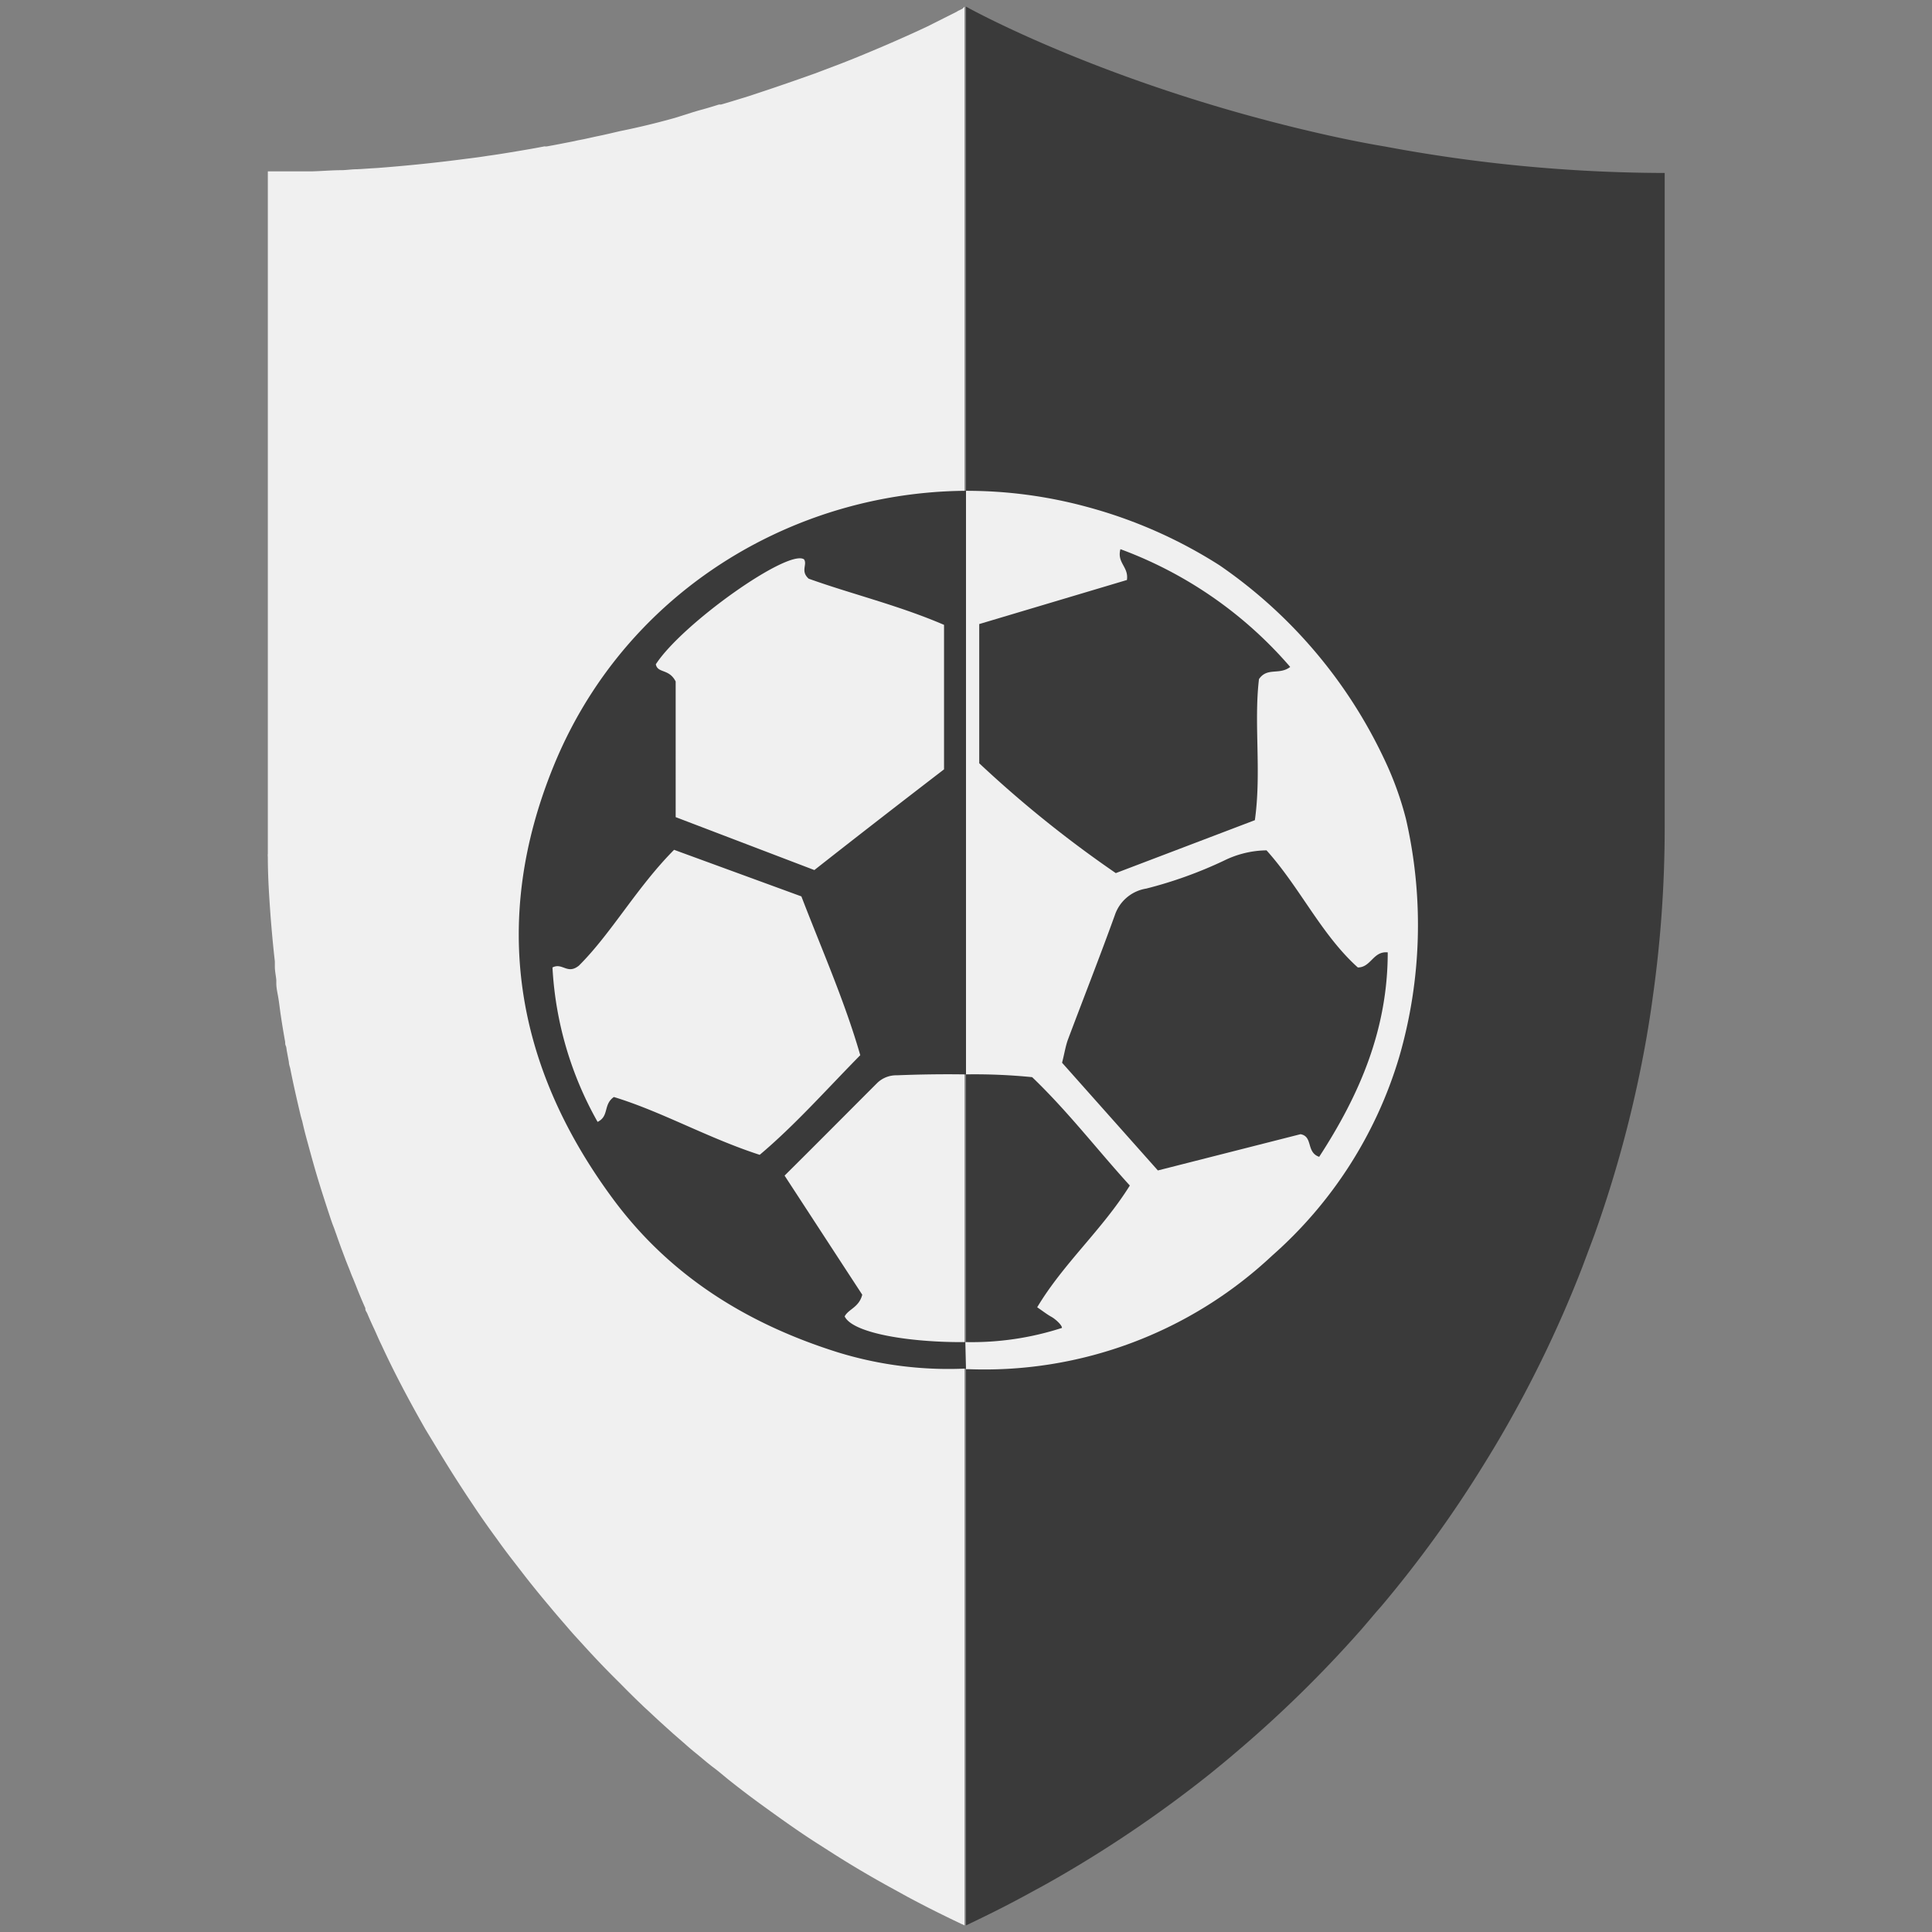 <svg id="Ebene_1" data-name="Ebene 1" xmlns="http://www.w3.org/2000/svg" viewBox="0 0 146 146"><rect x="0" y="0" width="146" height="146" fill="#808080" stroke="none"/><defs><style>.cls-1{fill:#f0f0f0;}.cls-2{fill:#3a3a3a;}.cls-3{fill:none;}</style></defs><title>default_club_fussball_heim Kopie</title><path class="cls-1" d="M72.73.66l-.26.13a.65.65,0,0,0-.16.09L70.08,2c-1.44.68-3.38,1.54-5.75,2.5-.41.16-.85.34-1.29.5l-1.48.56L60,6.11l-.81.28c-.83.29-1.69.57-2.59.87-.68.21-1.38.43-2.11.64l-.16,0c-.51.16-1,.31-1.57.46l-.4.12L51,8.91c-1.32.37-2.71.71-4.15,1-.52.12-1.05.25-1.59.36s-1,.23-1.57.33l-.46.1c-.62.12-1.26.25-1.89.36a.58.58,0,0,1-.19,0c-.71.14-1.42.26-2.14.38s-1.44.24-2.18.34c-.55.09-1.11.16-1.68.23q-3.18.42-6.57.68l-1.62.1c-.37,0-.73.06-1.11.07-.76,0-1.52.07-2.29.09l-.82,0c-.83,0-1.66,0-2.5,0V62.68c0,.37,0,.75,0,1.12s0,.47,0,.7c0,0,0,0,0,0a1.13,1.13,0,0,0,0,.26c0,1.52.1,3,.21,4.52.09,1.13.19,2.25.32,3.37,0,.13,0,.27,0,.4,0,.32.07.63.11,1l0,.25h0c0,.37.09.73.15,1.09s.09.63.14,1c.11.79.24,1.57.38,2.35,0,.1,0,.2.05.3s.05.28.08.41l.15.81c0,.16.06.31.1.47.22,1.12.47,2.22.73,3.32h0c.05.22.11.45.18.68q.16.72.36,1.44c.22.81.44,1.62.68,2.44.35,1.19.74,2.38,1.13,3.56.06.17.12.35.19.52s.13.37.2.55c.22.64.45,1.26.69,1.89.06.17.13.33.19.49l.11.27.1.26c.06.16.13.33.2.49l.21.52c.22.57.46,1.14.71,1.7l0,.07c0,.11.09.21.14.32.15.36.32.74.49,1.1s.38.87.59,1.29c1,2.17,2.14,4.3,3.32,6.37l1,1.65c.44.72.87,1.42,1.32,2.12s.82,1.27,1.24,1.89c.58.88,1.2,1.76,1.84,2.63.41.58.84,1.15,1.29,1.73s.86,1.12,1.3,1.67.89,1.1,1.34,1.63t0,0c.46.56.93,1.1,1.39,1.63q.33.39.66.75l.84.92q1.2,1.31,2.46,2.55c.55.56,1.1,1.11,1.67,1.65.2.2.41.38.61.57.57.54,1.17,1.08,1.76,1.61l.93.81c.29.26.59.51.9.76s.81.69,1.23,1,.82.67,1.24,1c.83.66,1.69,1.31,2.55,1.93,1.38,1,2.78,2,4.22,2.91l1.08.69q2,1.27,4.14,2.45l1.4.77c.71.38,1.42.75,2.14,1.11s1.46.72,2.19,1.06V.5Z"/><path class="cls-1" d="M73,145.5q1.34-.63,2.64-1.29Q74.33,144.87,73,145.5Z"/><path class="cls-2" d="M100.47,10.25C83.74,6.54,73,.5,73,.5v145c1.77-.83,3.52-1.72,5.23-2.67.72-.38,1.43-.79,2.14-1.2A92.64,92.64,0,0,0,91.5,134c.61-.5,1.23-1,1.82-1.51a91.57,91.57,0,0,0,9.5-9.29c.52-.59,1-1.19,1.54-1.79a89,89,0,0,0,7.87-10.9c.43-.69.85-1.39,1.25-2.08a89.74,89.74,0,0,0,6.1-12.69l.91-2.43a91,91,0,0,0,3.93-14.86c.17-1,.32-1.92.45-2.89a91.77,91.77,0,0,0,.93-13V13.07h-.39a116.05,116.05,0,0,1-20.76-2C103.22,10.83,101.83,10.55,100.47,10.25Z"/><path class="cls-3" d="M54.48,7.9c.73-.21,1.43-.43,2.11-.64"/><path class="cls-2" d="M80.3,100.35a22.12,22.12,0,0,1-7.3,1.07V81.19a43.9,43.9,0,0,1,5,.21c2.73,2.62,4.92,5.49,7.38,8.19-2.09,3.35-5,5.86-7,9.2.48.33.76.55,1.07.72S80.32,100.15,80.3,100.35Z"/><path class="cls-2" d="M80.22,80.31c.18-.7.26-1.24.44-1.74,1.18-3.14,2.41-6.26,3.55-9.42a3,3,0,0,1,2.37-2,32.1,32.1,0,0,0,5.87-2.11,7.46,7.46,0,0,1,3.22-.78c2.53,2.81,4.14,6.37,6.9,8.85,1,0,1.15-1.25,2.26-1.14,0,5.86-2.15,10.79-5.18,15.45-1-.34-.45-1.54-1.41-1.71L87.46,88.45Z"/><path class="cls-1" d="M71.34,47.22V58.14c-3.28,2.52-6.43,5-9.8,7.56l-10.48-4V51.5c-.5-1-1.36-.6-1.5-1.3,2-3.06,10-8.75,11.2-7.93.27.4-.29.88.35,1.46C64.31,44.89,67.93,45.75,71.34,47.22Z"/><path class="cls-2" d="M97.5,50.4c-.83.65-1.73,0-2.36.92-.4,3.38.2,7-.31,10.66l-10.51,4A87.27,87.27,0,0,1,74,57.68V47.16l11.16-3.33c.15-1-.77-1.28-.49-2.33A31.18,31.18,0,0,1,97.5,50.4Z"/><path class="cls-1" d="M45.19,84.78a26.58,26.58,0,0,1-3.41-11.67c.73-.39,1.09.57,2-.14,2.46-2.45,4.37-5.91,7.19-8.75l9.62,3.47c1.57,4.13,3.28,8,4.45,12-2.63,2.64-4.94,5.29-7.6,7.53C53.49,86,50,84,46.42,82.9,45.6,83.47,46.08,84.35,45.19,84.78Z"/><path class="cls-2" d="M63.3,102.19c-6.83-2.15-12.68-5.76-17-11.62-7.45-10.09-9.19-21.06-4.48-32.64,6.53-16.08,24.15-24,40.32-19.67a35.91,35.91,0,0,1,10,4.41,36.74,36.74,0,0,1,12.4,14.55,24.68,24.68,0,0,1,1.69,4.63,35.82,35.82,0,0,1-.52,18,32.26,32.26,0,0,1-9.61,15,31.77,31.77,0,0,1-22.88,8.56A28.4,28.4,0,0,1,63.3,102.19ZM87.46,88.45l10.78-2.72c1,.17.43,1.37,1.41,1.71,3-4.66,5.23-9.59,5.18-15.45-1.11-.11-1.24,1.18-2.26,1.14-2.76-2.48-4.37-6-6.9-8.85a7.46,7.46,0,0,0-3.22.78,32.1,32.1,0,0,1-5.87,2.11,3,3,0,0,0-2.37,2c-1.14,3.16-2.37,6.28-3.55,9.42-.18.5-.26,1-.44,1.74ZM85.14,43.83,74,47.16V57.68a87.27,87.27,0,0,0,10.34,8.26l10.51-4c.51-3.65-.09-7.28.31-10.66.63-1,1.53-.27,2.36-.92a31.18,31.18,0,0,0-12.85-8.9C84.37,42.55,85.29,42.86,85.14,43.83ZM63.83,99.48c1,2.09,12,2.67,16.47.87,0-.2-.44-.65-.8-.84s-.59-.39-1.07-.72c1.94-3.34,4.87-5.85,7-9.2C82.93,86.89,80.74,84,78,81.4a93.88,93.88,0,0,0-10.22-.14,2.06,2.06,0,0,0-1.49.58c-2.3,2.3-4.59,4.61-7,7,2.05,3.14,4,6.14,5.87,9C64.91,98.81,64.12,98.92,63.83,99.48Zm7.51-41.34V47.22c-3.41-1.47-7-2.33-10.23-3.49-.64-.58-.08-1.06-.35-1.46-1.19-.82-9.22,4.87-11.2,7.93.14.7,1,.31,1.5,1.3V61.75l10.48,4C64.91,63.1,68.06,60.66,71.34,58.14Zm-20.4,6.08c-2.82,2.84-4.73,6.3-7.19,8.75-.88.71-1.24-.25-2,.14a26.58,26.58,0,0,0,3.41,11.67c.89-.43.41-1.31,1.23-1.88C50,84,53.49,86,57.41,87.27c2.66-2.24,5-4.89,7.6-7.53-1.17-4.06-2.88-7.92-4.45-12Z"/><path class="cls-1" d="M73,103.47h.24A31.77,31.77,0,0,0,96.12,94.9a32.26,32.26,0,0,0,9.61-15,35.82,35.82,0,0,0,.52-18,24.68,24.68,0,0,0-1.69-4.63,36.74,36.74,0,0,0-12.4-14.55,35.91,35.91,0,0,0-10-4.41A34.69,34.69,0,0,0,73,37.09v44.1a43.9,43.9,0,0,1,5,.21c2.73,2.62,4.92,5.49,7.38,8.19-2.09,3.35-5,5.86-7,9.2.48.33.76.55,1.07.72s.82.64.8.84a22.12,22.12,0,0,1-7.3,1.07ZM97.5,50.4c-.83.64-1.73,0-2.36.92-.4,3.38.2,7-.31,10.66l-10.51,4A87.27,87.27,0,0,1,74,57.68V47.16l11.16-3.33c.15-1-.77-1.28-.49-2.33A31.18,31.18,0,0,1,97.5,50.4Zm-10,38.05-7.24-8.14c.18-.7.26-1.24.44-1.74,1.18-3.14,2.41-6.26,3.55-9.42a3,3,0,0,1,2.37-2,32.1,32.1,0,0,0,5.87-2.11,7.46,7.46,0,0,1,3.22-.78c2.53,2.81,4.14,6.37,6.9,8.85,1,0,1.15-1.25,2.26-1.14,0,5.86-2.15,10.79-5.18,15.45-1-.34-.45-1.54-1.41-1.71Z"/></svg>
